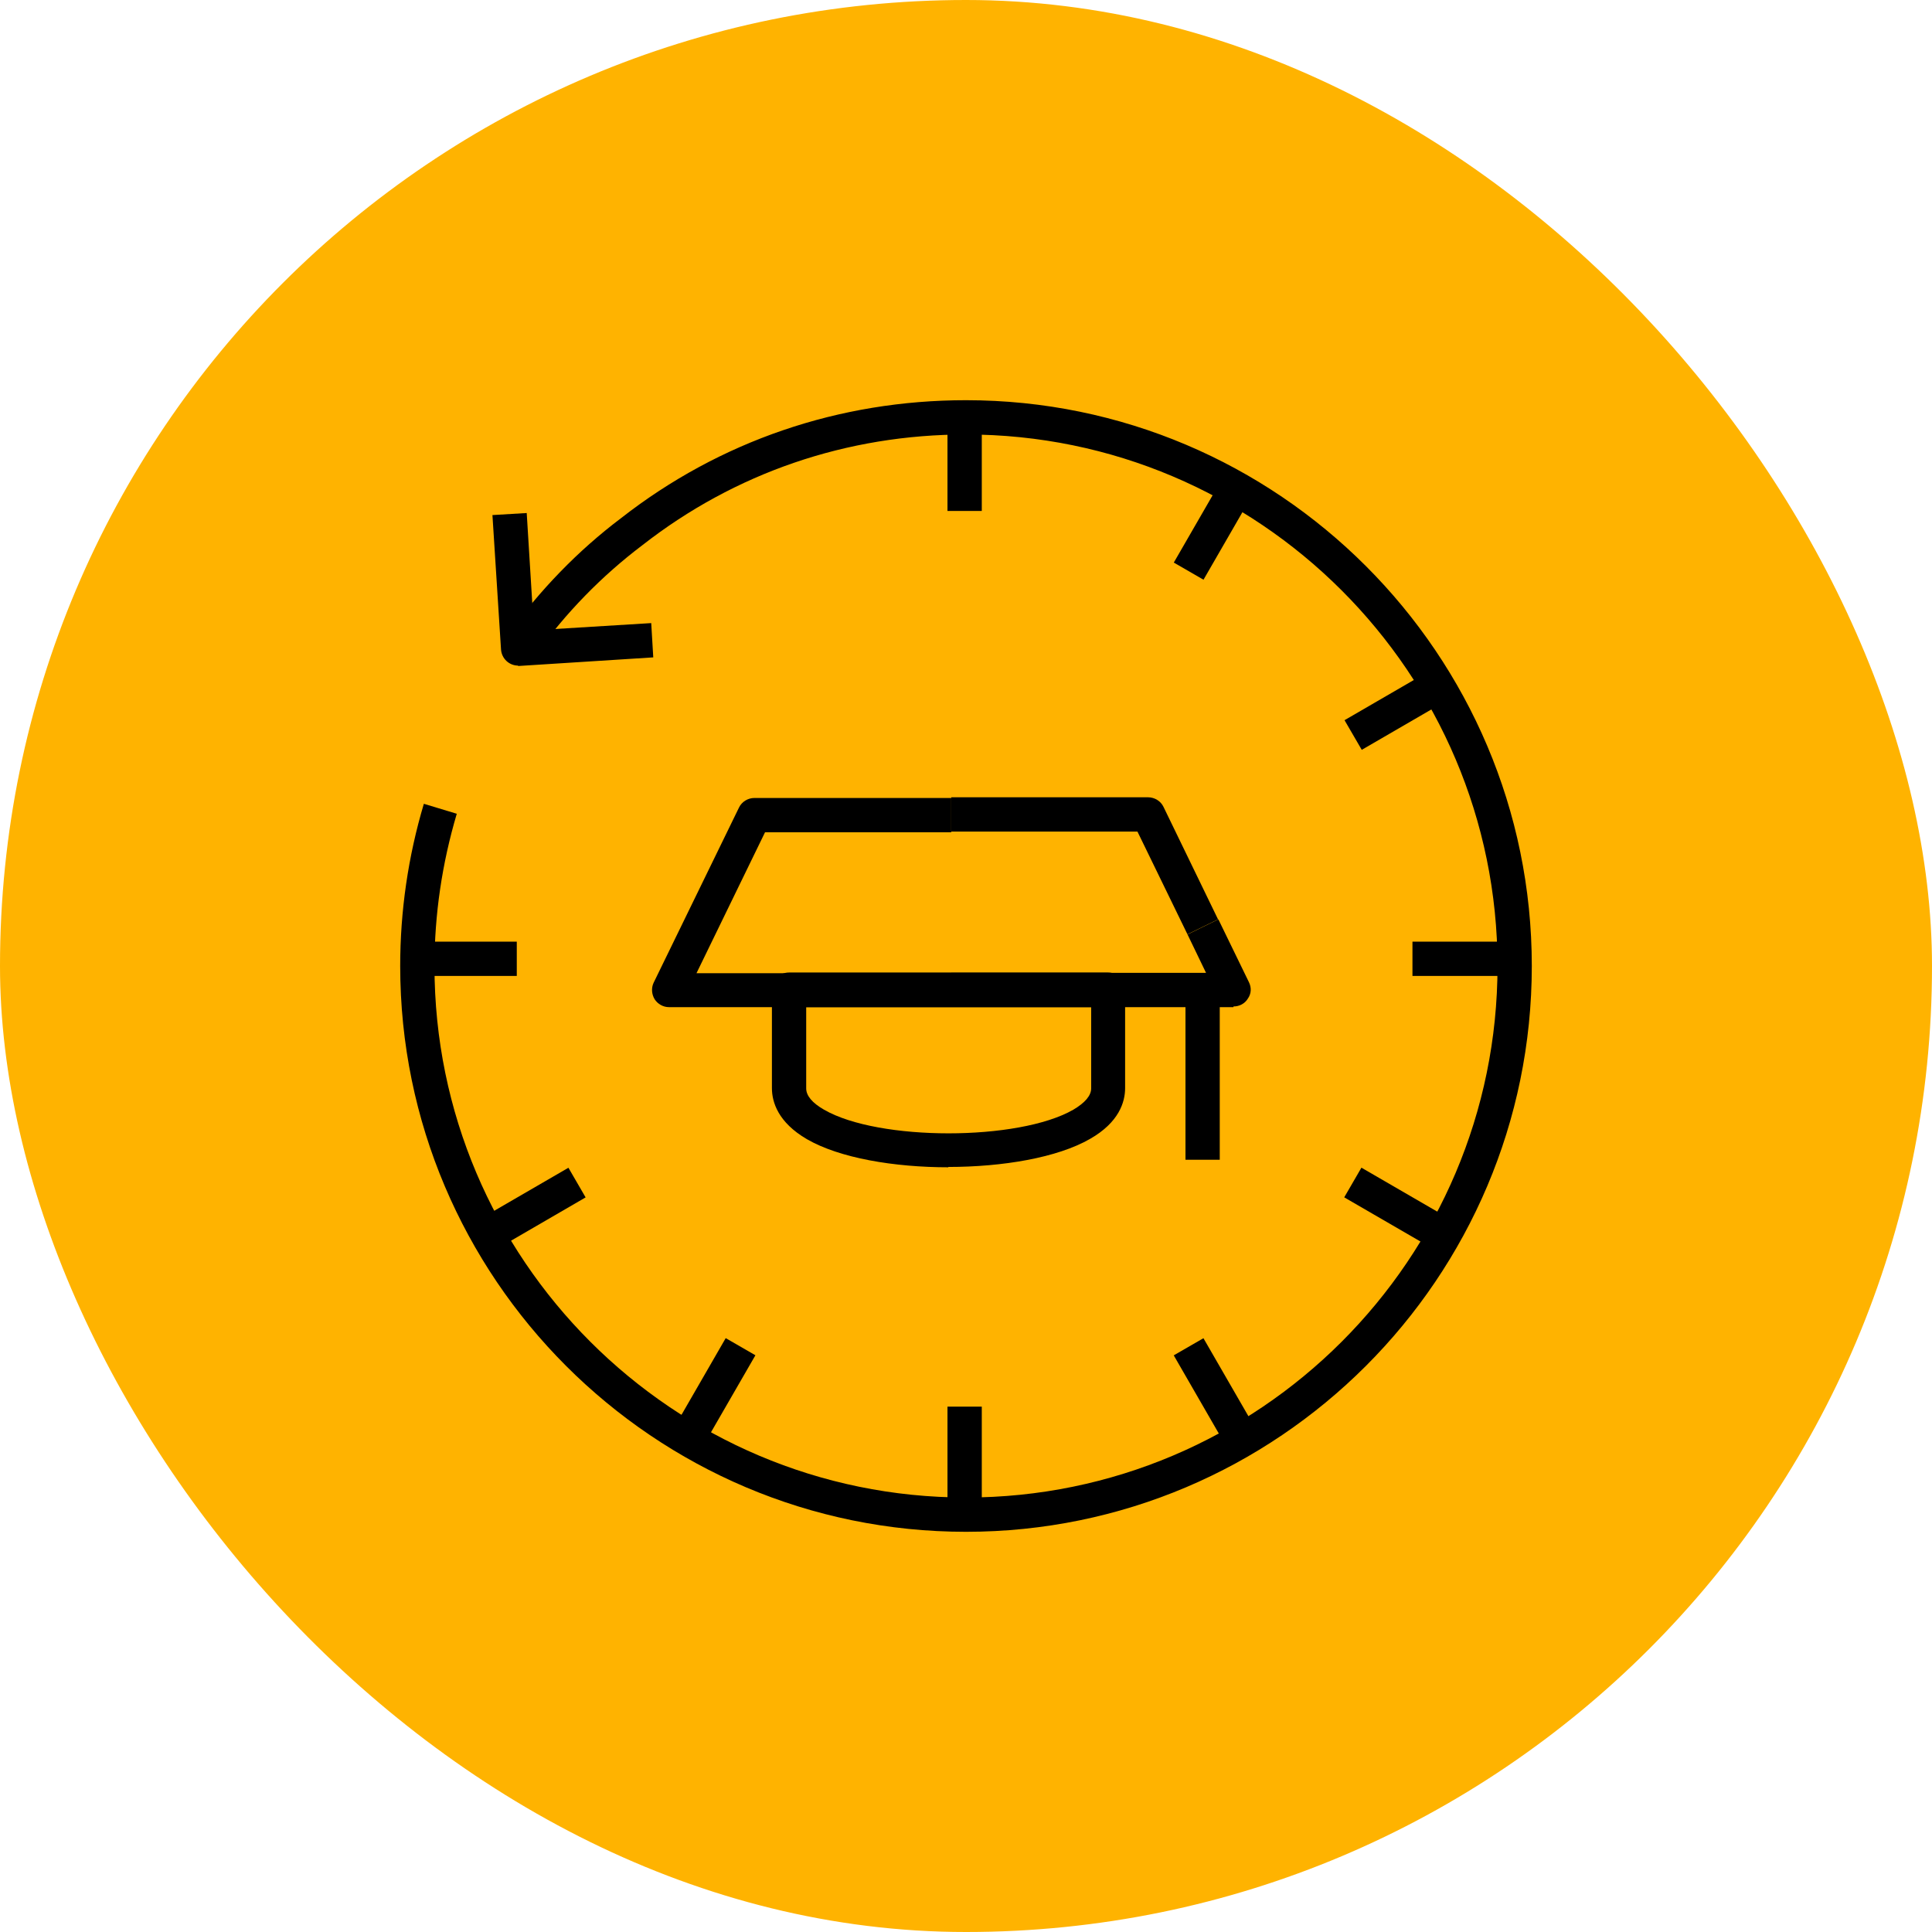 <?xml version="1.0" encoding="UTF-8"?> <svg xmlns="http://www.w3.org/2000/svg" width="70" height="70" viewBox="0 0 70 70" fill="none"><rect width="70" height="70" rx="35" fill="#FFB300"></rect><g clip-path="url(#clip0_2972_3406)"><path d="M35 55.5C23.694 55.5 14.5 46.306 14.5 35C14.5 33.012 14.786 31.037 15.357 29.123L16.55 29.484C16.016 31.285 15.742 33.136 15.742 35C15.742 45.623 24.377 54.258 35 54.258C45.623 54.258 54.258 45.623 54.258 35C54.258 24.377 45.61 15.742 35 15.742C30.676 15.742 26.626 17.134 23.271 19.756C21.793 20.874 20.501 22.203 19.42 23.706C19.308 23.868 19.109 23.967 18.911 23.967V23.346L18.401 22.986C19.557 21.383 20.936 19.954 22.501 18.774C26.079 15.979 30.403 14.5 35 14.5C46.306 14.5 55.5 23.694 55.5 35C55.5 46.306 46.306 55.5 35 55.5Z" fill="black"></path><path d="M18.774 24.116C18.451 24.116 18.178 23.868 18.153 23.532L17.842 18.662L19.084 18.588L19.346 22.837L23.595 22.576L23.669 23.818L18.799 24.129C18.799 24.129 18.774 24.129 18.762 24.129L18.774 24.116Z" fill="black"></path><path d="M54.593 34.118H51.176V35.36H54.593V34.118Z" fill="black"></path><path d="M18.724 34.118H15.308V35.36H18.724V34.118Z" fill="black"></path><path d="M35.572 50.965H34.329V54.382H35.572V50.965Z" fill="black"></path><path d="M35.572 15.096H34.329V18.513H35.572V15.096Z" fill="black"></path><path d="M51.66 24.386L48.715 26.094L49.339 27.168L52.283 25.46L51.66 24.386Z" fill="black"></path><path d="M20.595 42.31L17.65 44.018L18.274 45.093L21.218 43.384L20.595 42.31Z" fill="black"></path><path d="M43.603 48.486L42.527 49.107L44.233 52.066L45.31 51.446L43.603 48.486Z" fill="black"></path><path d="M44.236 17.424L42.529 20.383L43.605 21.004L45.312 18.044L44.236 17.424Z" fill="black"></path><path d="M26.294 48.483L24.587 51.443L25.663 52.063L27.37 49.104L26.294 48.483Z" fill="black"></path><path d="M49.327 42.307L48.704 43.382L51.65 45.089L52.272 44.014L49.327 42.307Z" fill="black"></path><path d="M34.466 36.491H24.241C24.029 36.491 23.831 36.379 23.719 36.205C23.607 36.019 23.595 35.795 23.681 35.609L26.775 29.26C26.875 29.049 27.098 28.912 27.334 28.912H34.466V30.154H27.719L25.235 35.261H34.466V36.503V36.491Z" fill="black"></path><path d="M43.026 33.857L41.212 30.13H34.466V28.887H41.597C41.833 28.887 42.057 29.024 42.156 29.235L44.132 33.31L43.014 33.857H43.026Z" fill="black"></path><path d="M44.691 36.491H34.466V35.248H43.697L43.026 33.857L44.144 33.31L45.25 35.584C45.349 35.783 45.337 36.006 45.213 36.18C45.101 36.367 44.902 36.466 44.691 36.466V36.491Z" fill="black"></path><path d="M34.366 42.293C32.391 42.293 30.416 41.958 29.235 41.274C28.192 40.666 27.968 39.932 27.968 39.423V35.857C27.968 35.509 28.241 35.236 28.589 35.236H40.144C40.492 35.236 40.765 35.509 40.765 35.857V39.423C40.765 39.932 40.541 40.666 39.498 41.262C38.317 41.945 36.329 42.281 34.354 42.281L34.366 42.293ZM29.21 36.491V39.435C29.21 39.696 29.422 39.957 29.856 40.206C31.832 41.349 36.901 41.349 38.889 40.206C39.311 39.957 39.535 39.696 39.535 39.435V36.491H29.223H29.21Z" fill="black"></path><path d="M44.194 35.87H42.952V42.02H44.194V35.87Z" fill="black"></path></g><defs><clipPath id="clip0_2972_3406"><rect width="41" height="41" fill="white" transform="translate(14.5 14.5)"></rect></clipPath></defs></svg> 